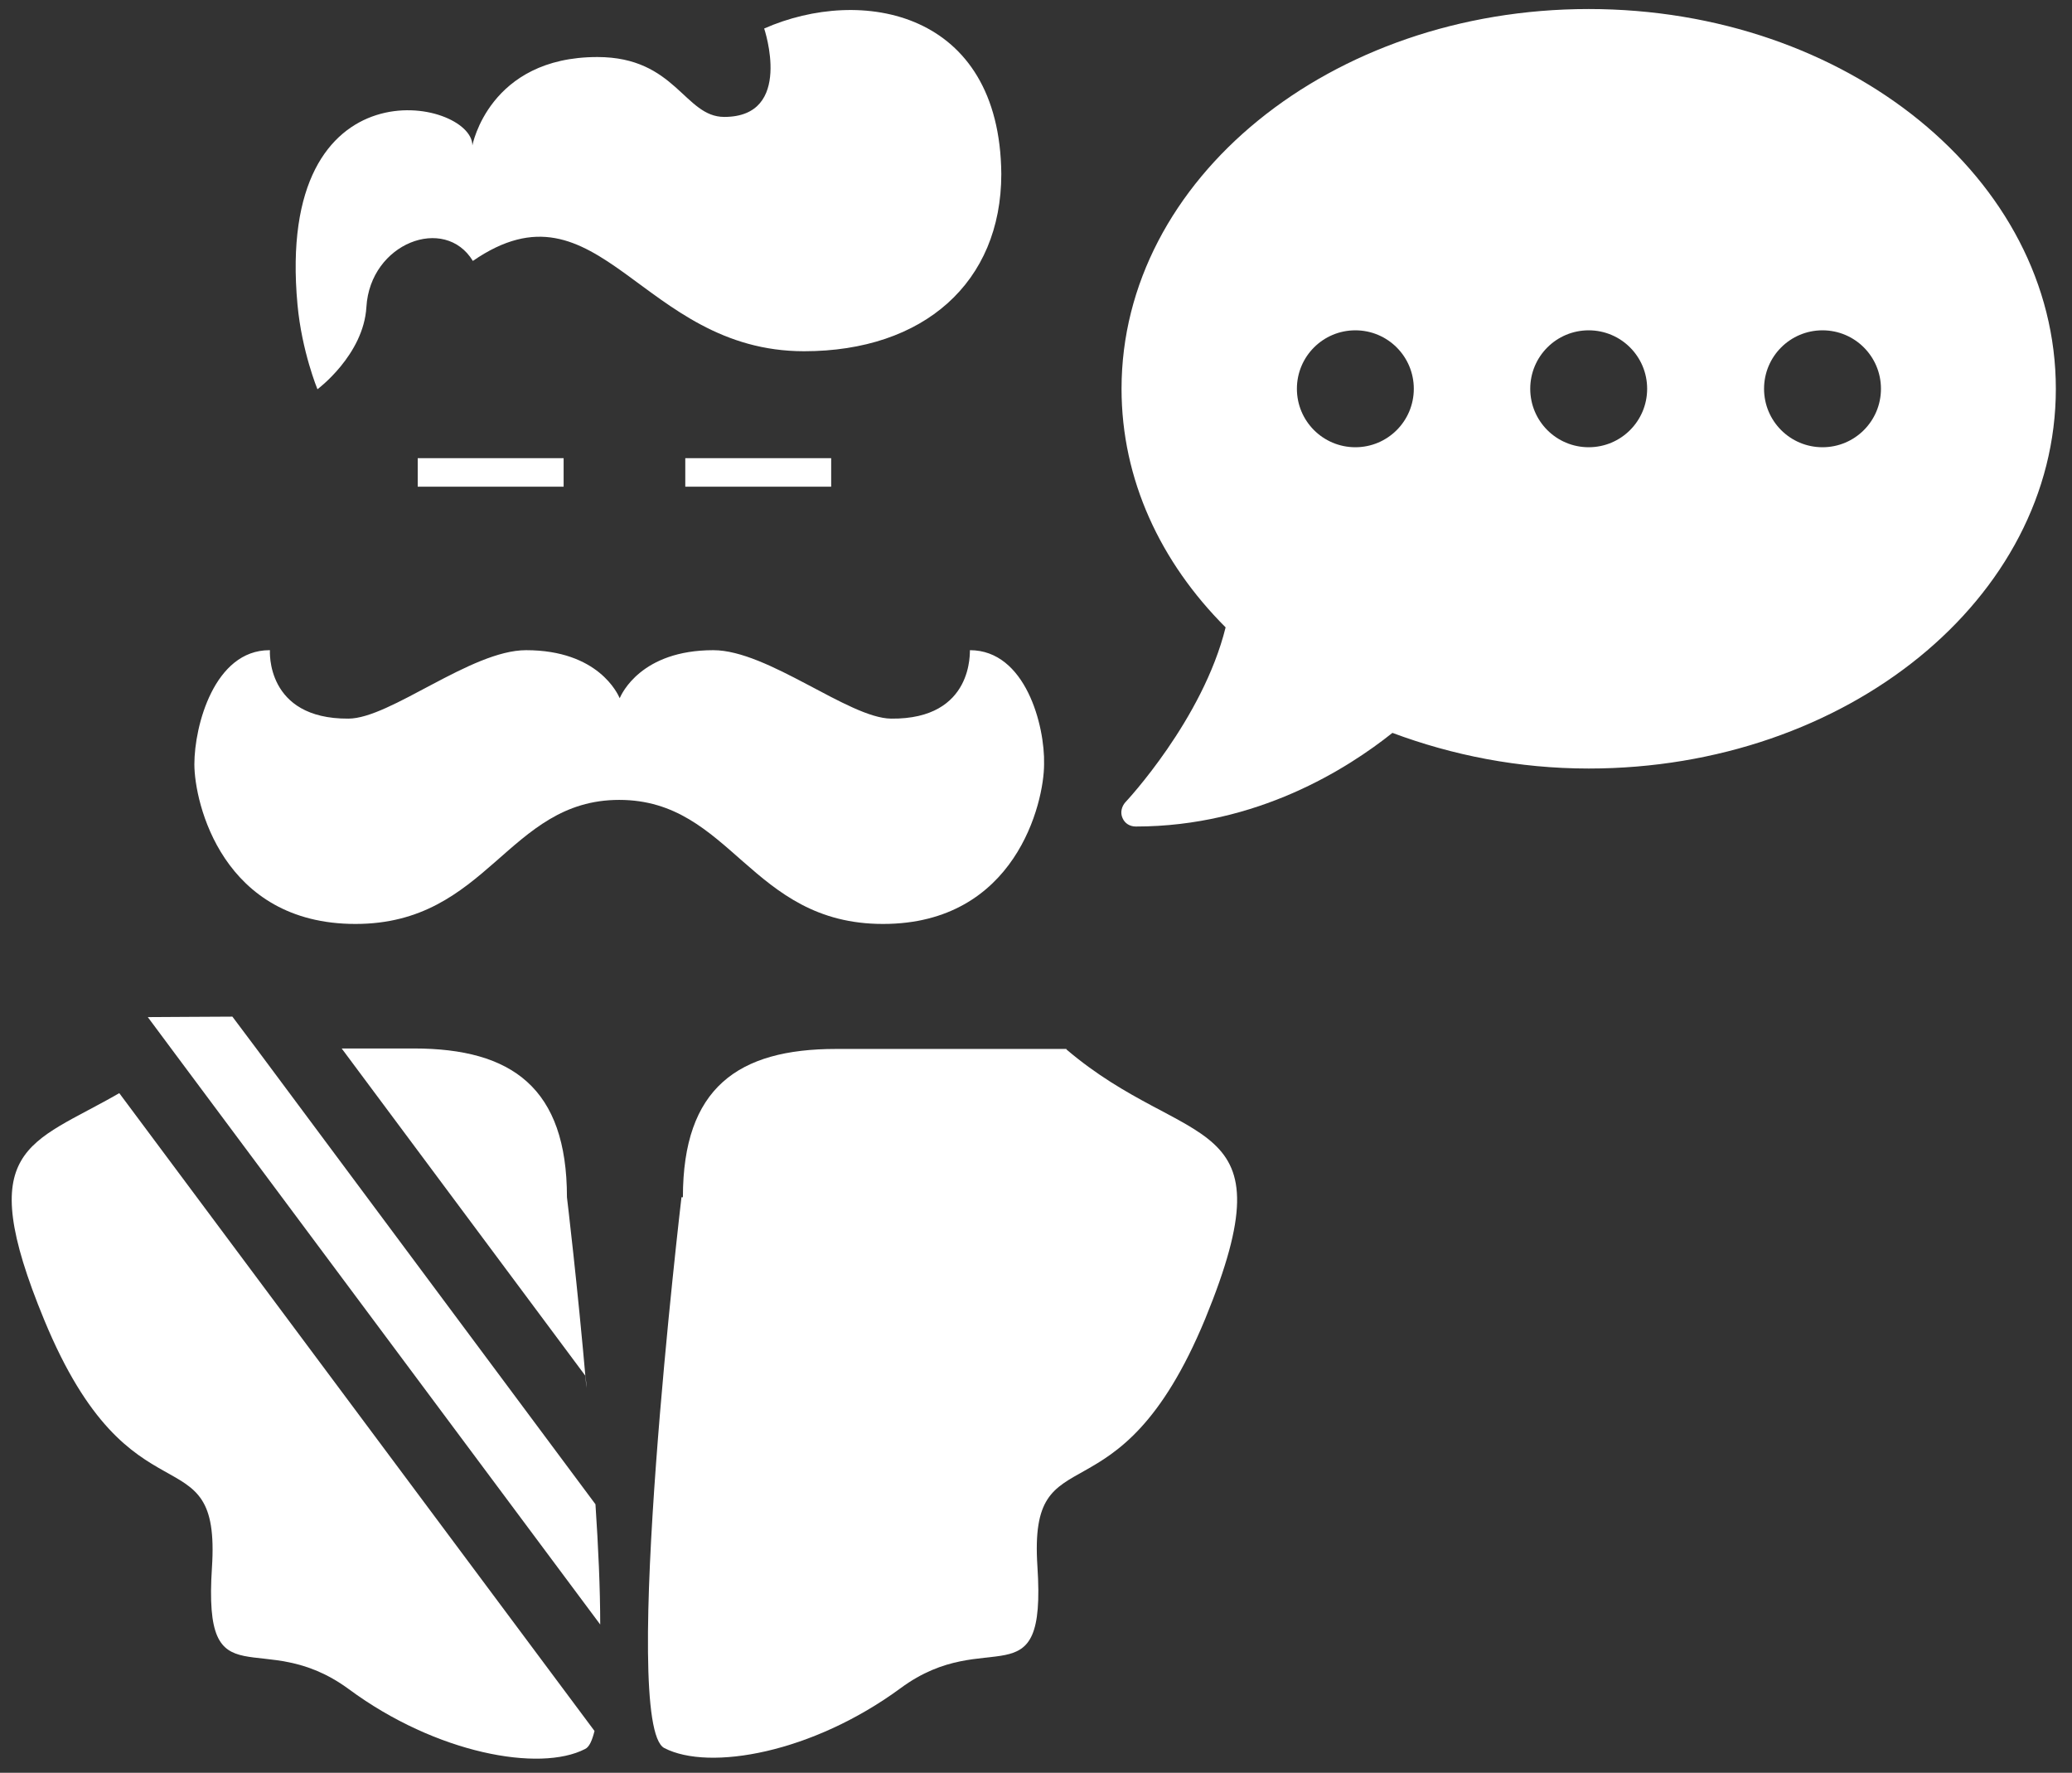 <?xml version="1.0" encoding="utf-8"?>
<!-- Generator: Adobe Illustrator 23.0.1, SVG Export Plug-In . SVG Version: 6.00 Build 0)  -->
<svg version="1.1" id="Ebene_1" xmlns="http://www.w3.org/2000/svg" xmlns:xlink="http://www.w3.org/1999/xlink" x="0px"
     y="0px"
     viewBox="0 0 436 373" style="enable-background:new 0 0 436 373;" xml:space="preserve">
<rect x="0" y="0" width="436" height="373" fill="#333333" stroke="none"/>
<style type="text/css">
	.st0{fill:#FFFFFF;}
</style>
    <g>
	<path class="st0" d="M160.8,6c0,0,6.3,18.6-8.4,18.6c-8.4,0-10.2-12.6-26.7-12.6c-22.8,0-26.3,18.6-26.3,18.6l0,0
		c0-9.8-41.6-18.4-36.8,33.5c0.9,9.8,4.2,17.8,4.2,17.8s9.7-7.2,10.3-17.3c0.8-13.5,16.5-19.4,22.4-9.7c26.7-18.4,35.3,19,69.7,19
		c25.2,0,41.5-14.5,41.5-37.3C210.4,2.2,181.2-3,160.8,6z"/>
        <g>
		<rect x="87.9" y="96.4" class="st0" width="30.7" height="6"/>
            <rect x="144.2" y="96.4" class="st0" width="30.7" height="6"/>
	</g>
        <path class="st0" d="M204.1,136.8L204.1,136.8C204.1,136.8,204.1,136.8,204.1,136.8c-0.1,0,1,14.6-16.6,14.4
		c-8.9-0.1-25.9-14.4-37.4-14.4c-15.2,0-19.3,9.2-19.7,10.1c-0.4-0.9-4.5-10.1-19.7-10.1c-11.6,0-28.6,14.4-37.4,14.4
		c-17.5,0.1-16.5-14.4-16.5-14.4c0,0,0,0-0.1,0v0c-11.6,0-15.8,15.9-15.8,24c0,8.1,5.9,33.6,33.9,33.6c0,0,0,0,0,0c0,0,0,0,0,0
		c27.9,0,32-26.1,55.5-26.1c23.6,0,27.6,26.1,55.5,26.1c0,0,0,0,0,0c0,0,0,0,0,0c27.9,0,33.9-25.5,33.9-33.6
		C219.9,152.7,215.8,136.8,204.1,136.8z"/>
        <path class="st0" d="M224.4,220.8c0,0,0-0.1,0-0.1h-48.5c-20.6,0-32.2,8.2-32.2,31.2l-0.3,0c0,0-13.1,111.1-3.6,115.9
		c9.5,4.9,31.2,1,49.7-12.6c18.4-13.6,30.7,3.5,28.8-25.6c-1.9-29.1,16.8-7.4,35.3-52.1C271.8,233.1,250,242.6,224.4,220.8z"/>
        <path class="st0" d="M9.3,277.7c18.4,44.6,37.2,22.9,35.3,52.1c-1.9,29.1,10.3,12,28.8,25.6c18.4,13.6,40.2,17.5,49.7,12.6
		c0.9-0.4,1.5-1.8,2-3.8L25.1,230C6.2,240.9-5.8,241.1,9.3,277.7z"/>
        <path class="st0" d="M123.4,292c-1.9-21.9-4.1-40.1-4.1-40.1c0-23-11.6-31.3-32.2-31.3H71.9l51.3,68.9
		C123.3,290.4,123.4,291.2,123.4,292z"/>
        <path class="st0" d="M125.3,316.5L54,220.7l-5.1-6.8c-6.4,0-12.5,0.1-17.8,0.1l5.8,7.8l89.4,120
		C126.3,334.2,125.9,325.5,125.3,316.5z"/>
</g>
    <path class="st0" d="M334.3,1.9C280,1.9,236,37.7,236,81.8c0,19.1,8.2,36.5,21.9,50.2c-4.8,19.4-20.9,36.6-21.1,36.8
	c-0.8,0.9-1.1,2.2-0.6,3.3c0.5,1.2,1.6,1.8,2.8,1.8c25.5,0,44.6-12.2,54-19.7c12.6,4.7,26.5,7.5,41.3,7.5
	c54.3,0,98.3-35.8,98.3-79.9S388.7,1.9,334.3,1.9z M285.2,94.1c-6.8,0-12.3-5.5-12.3-12.3c0-6.8,5.5-12.3,12.3-12.3
	c6.8,0,12.3,5.5,12.3,12.3S292,94.1,285.2,94.1z M334.3,94.1c-6.8,0-12.3-5.5-12.3-12.3c0-6.8,5.5-12.3,12.3-12.3
	c6.8,0,12.3,5.5,12.3,12.3S341.1,94.1,334.3,94.1z M383.5,94.1c-6.8,0-12.3-5.5-12.3-12.3c0-6.8,5.5-12.3,12.3-12.3
	c6.8,0,12.3,5.5,12.3,12.3S390.3,94.1,383.5,94.1z"/>
</svg>
